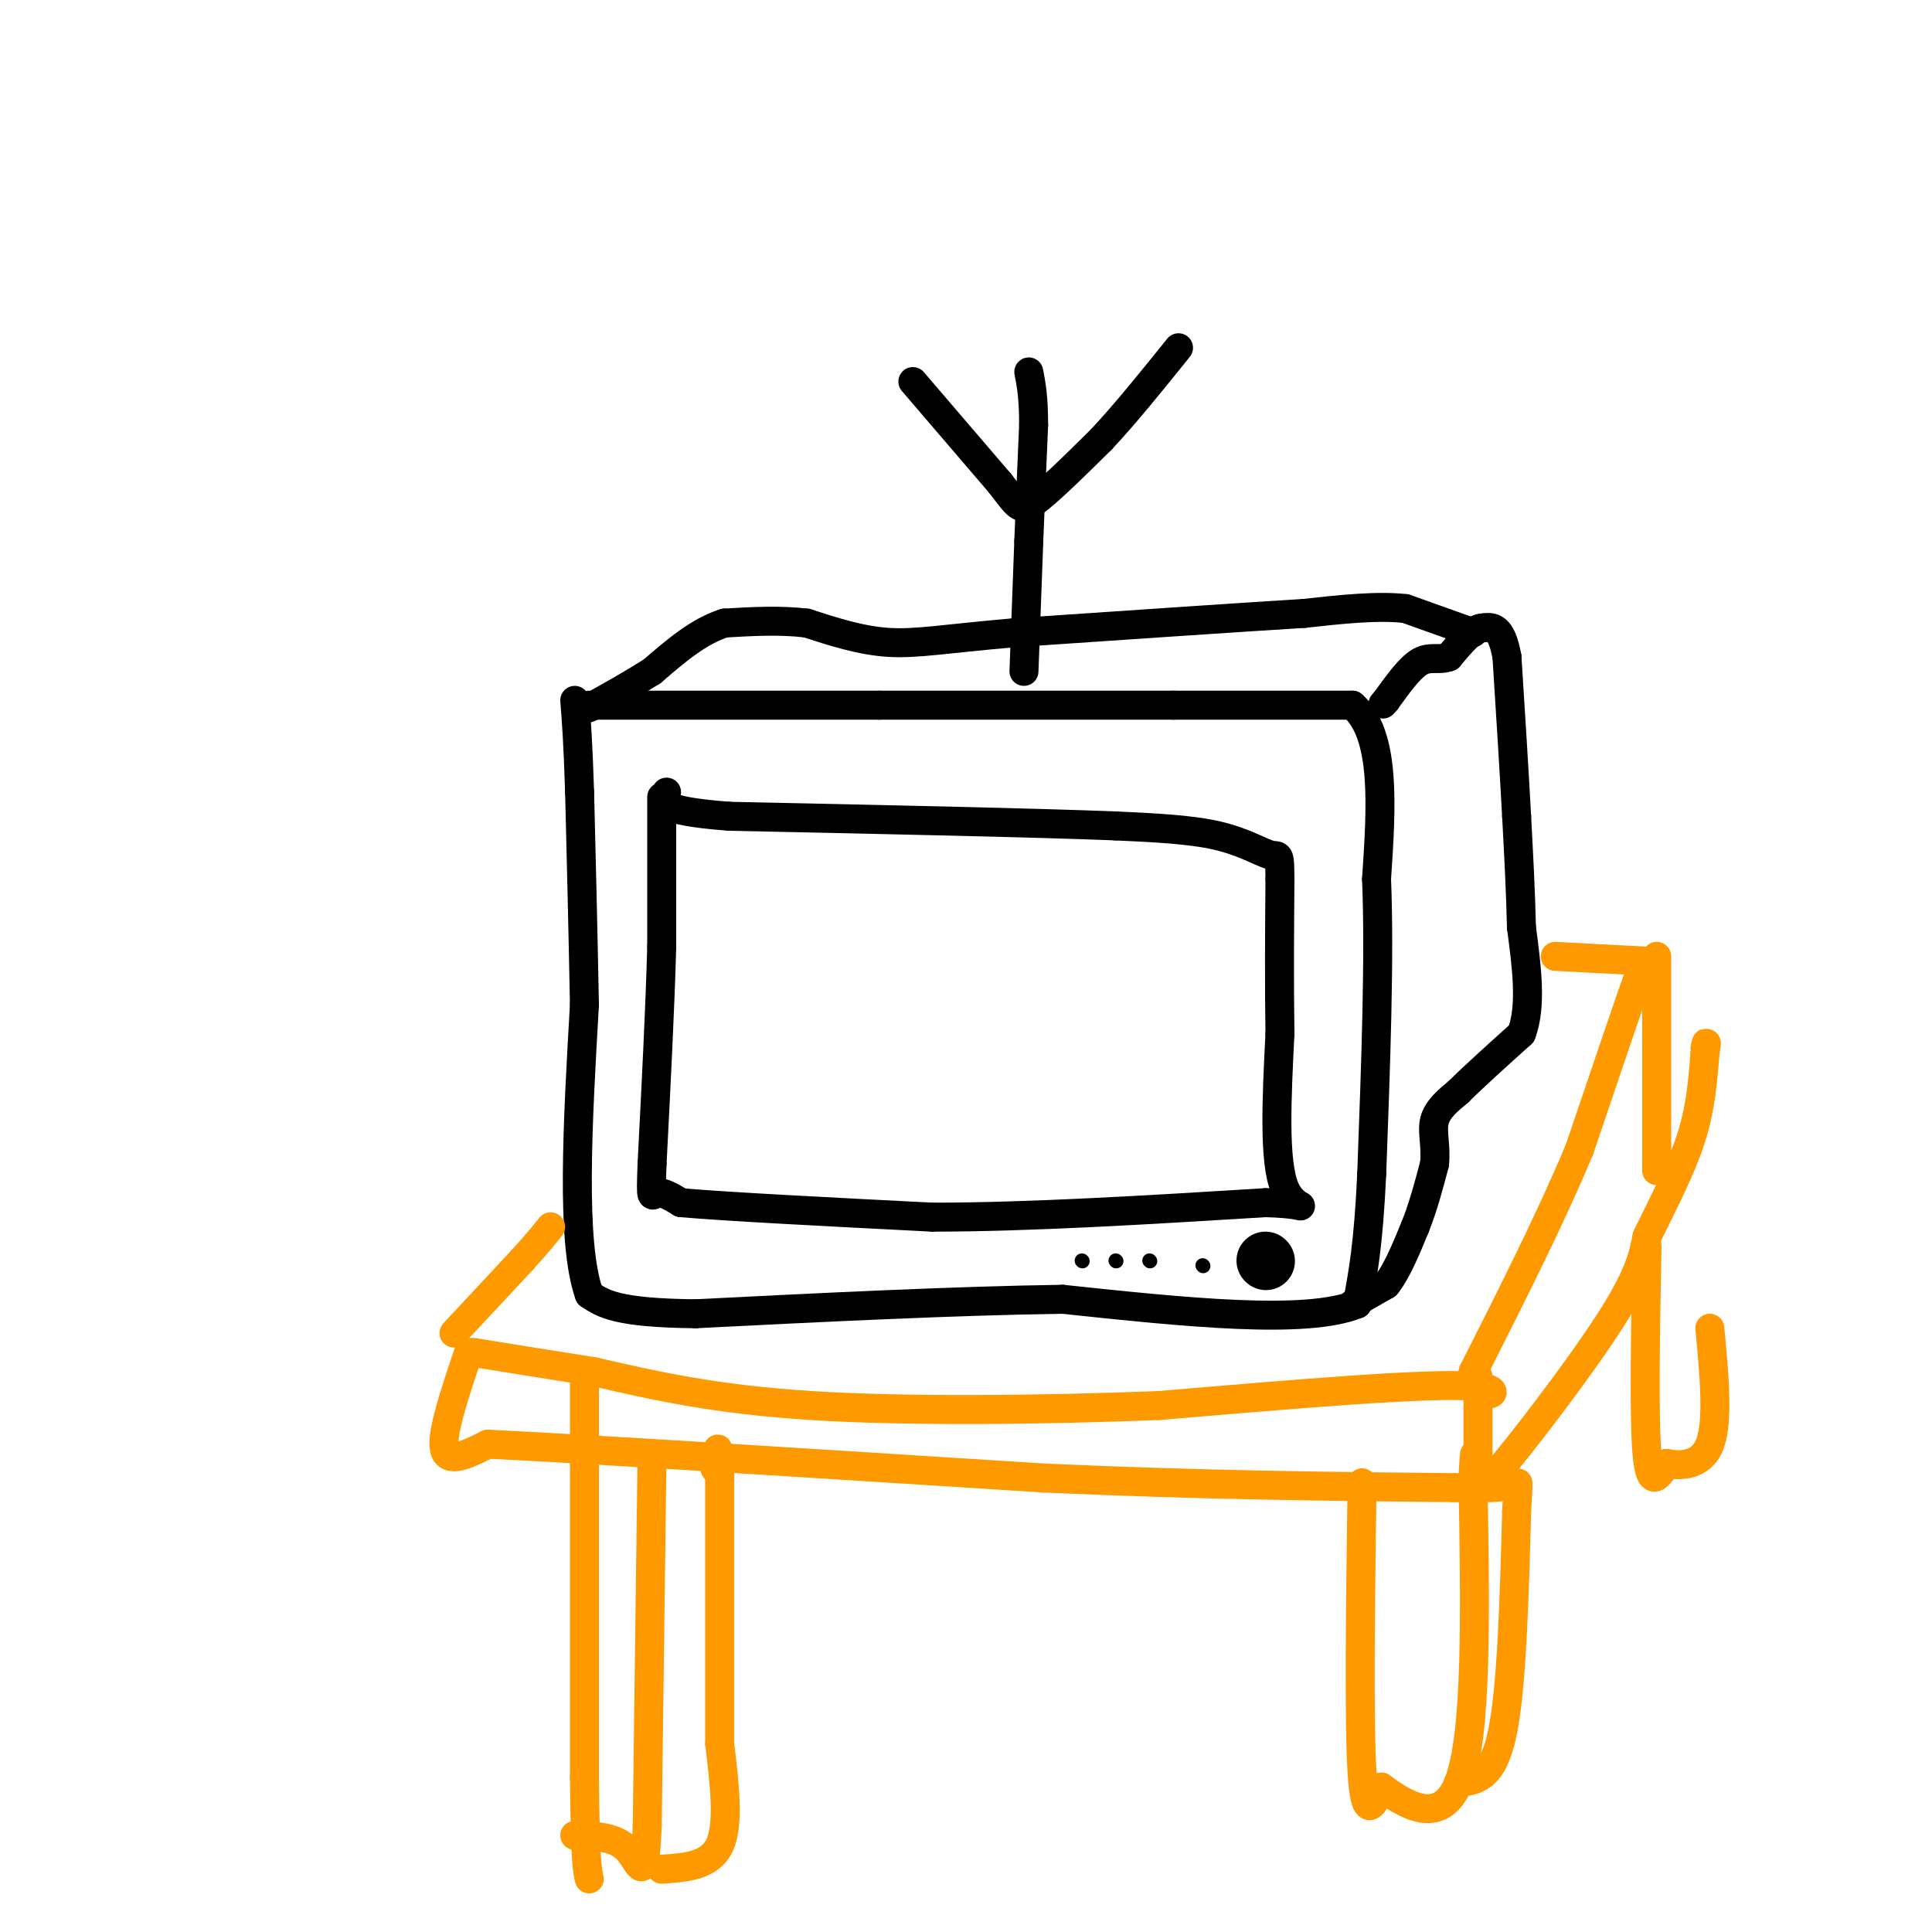 <svg viewBox='0 0 400 400' version='1.1' xmlns='http://www.w3.org/2000/svg' xmlns:xlink='http://www.w3.org/1999/xlink'><g fill='none' stroke='rgb(0,0,0)' stroke-width='6' stroke-linecap='round' stroke-linejoin='round'><path d='M123,146c0.000,0.000 59.000,0.000 59,0'/><path d='M182,146c20.000,0.000 40.500,0.000 61,0'/><path d='M243,146c16.333,0.000 26.667,0.000 37,0'/><path d='M280,146c7.000,6.000 6.000,21.000 5,36'/><path d='M285,182c0.667,16.167 -0.167,38.583 -1,61'/><path d='M284,243c-0.667,14.667 -1.833,20.833 -3,27'/><path d='M281,270c-10.667,4.333 -35.833,1.667 -61,-1'/><path d='M220,269c-22.833,0.333 -49.417,1.667 -76,3'/><path d='M144,272c-16.333,-0.167 -19.167,-2.083 -22,-4'/><path d='M122,268c-3.833,-10.667 -2.417,-35.333 -1,-60'/><path d='M121,208c-0.333,-17.333 -0.667,-30.667 -1,-44'/><path d='M120,164c-0.333,-10.500 -0.667,-14.750 -1,-19'/><path d='M280,270c0.000,0.000 7.000,-4.000 7,-4'/><path d='M287,266c2.167,-2.667 4.083,-7.333 6,-12'/><path d='M293,254c1.667,-4.167 2.833,-8.583 4,-13'/><path d='M297,241c0.400,-3.756 -0.600,-6.644 0,-9c0.600,-2.356 2.800,-4.178 5,-6'/><path d='M302,226c3.000,-3.000 8.000,-7.500 13,-12'/><path d='M315,214c2.167,-5.667 1.083,-13.833 0,-22'/><path d='M315,192c-0.167,-7.500 -0.583,-15.250 -1,-23'/><path d='M314,169c-0.500,-9.333 -1.250,-21.167 -2,-33'/><path d='M312,136c-1.167,-6.500 -3.083,-6.250 -5,-6'/><path d='M307,130c-2.000,0.000 -4.500,3.000 -7,6'/><path d='M300,136c-2.111,0.800 -3.889,-0.200 -6,1c-2.111,1.200 -4.556,4.600 -7,8'/><path d='M287,145c-1.167,1.333 -0.583,0.667 0,0'/><path d='M305,131c0.000,0.000 -14.000,-5.000 -14,-5'/><path d='M291,126c-5.833,-0.667 -13.417,0.167 -21,1'/><path d='M270,127c-13.500,0.833 -36.750,2.417 -60,4'/><path d='M210,131c-14.356,1.244 -20.244,2.356 -26,2c-5.756,-0.356 -11.378,-2.178 -17,-4'/><path d='M167,129c-5.667,-0.667 -11.333,-0.333 -17,0'/><path d='M150,129c-5.333,1.667 -10.167,5.833 -15,10'/><path d='M135,139c-4.500,2.833 -8.250,4.917 -12,7'/><path d='M123,146c-2.167,1.167 -1.583,0.583 -1,0'/><path d='M137,165c0.000,0.000 0.000,31.000 0,31'/><path d='M137,196c-0.333,12.667 -1.167,28.833 -2,45'/><path d='M135,241c-0.311,8.244 -0.089,6.356 1,6c1.089,-0.356 3.044,0.822 5,2'/><path d='M141,249c9.500,0.833 30.750,1.917 52,3'/><path d='M193,252c20.167,0.000 44.583,-1.500 69,-3'/><path d='M262,249c11.667,0.289 6.333,2.511 4,-3c-2.333,-5.511 -1.667,-18.756 -1,-32'/><path d='M265,214c-0.167,-10.667 -0.083,-21.333 0,-32'/><path d='M265,182c-0.048,-5.869 -0.167,-4.542 -2,-5c-1.833,-0.458 -5.381,-2.702 -11,-4c-5.619,-1.298 -13.310,-1.649 -21,-2'/><path d='M231,171c-16.833,-0.667 -48.417,-1.333 -80,-2'/><path d='M151,169c-15.500,-1.167 -14.250,-3.083 -13,-5'/><path d='M212,139c0.000,0.000 1.000,-27.000 1,-27'/><path d='M213,112c0.333,-8.500 0.667,-16.250 1,-24'/><path d='M214,88c0.000,-5.833 -0.500,-8.417 -1,-11'/><path d='M189,79c0.000,0.000 18.000,21.000 18,21'/><path d='M207,100c3.733,4.733 4.067,6.067 7,4c2.933,-2.067 8.467,-7.533 14,-13'/><path d='M228,91c5.000,-5.333 10.500,-12.167 16,-19'/></g>
<g fill='none' stroke='rgb(0,0,0)' stroke-width='12' stroke-linecap='round' stroke-linejoin='round'><path d='M262,261c0.000,0.000 0.100,0.100 0.1,0.1'/></g>
<g fill='none' stroke='rgb(0,0,0)' stroke-width='3' stroke-linecap='round' stroke-linejoin='round'><path d='M249,262c0.000,0.000 0.100,0.100 0.1,0.1'/><path d='M238,261c0.000,0.000 0.100,0.100 0.1,0.1'/><path d='M231,261c0.000,0.000 0.100,0.100 0.1,0.1'/><path d='M224,261c0.000,0.000 0.100,0.100 0.1,0.1'/></g>
<g fill='none' stroke='rgb(255,153,0)' stroke-width='6' stroke-linecap='round' stroke-linejoin='round'><path d='M94,276c0.000,0.000 14.000,-15.000 14,-15'/><path d='M108,261c3.333,-3.667 4.667,-5.333 6,-7'/><path d='M322,198c0.000,0.000 19.000,1.000 19,1'/><path d='M341,199c0.000,0.000 -1.000,1.000 -1,1'/><path d='M340,200c-2.333,6.500 -7.667,22.250 -13,38'/><path d='M327,238c-5.833,14.000 -13.917,30.000 -22,46'/><path d='M305,284c-0.533,7.644 9.133,3.756 0,3c-9.133,-0.756 -37.067,1.622 -65,4'/><path d='M240,291c-24.111,0.933 -51.889,1.267 -72,0c-20.111,-1.267 -32.556,-4.133 -45,-7'/><path d='M123,284c-11.667,-1.833 -18.333,-2.917 -25,-4'/><path d='M121,285c0.000,0.000 0.000,83.000 0,83'/><path d='M121,368c0.167,17.333 0.583,19.167 1,21'/><path d='M97,280c-2.833,8.417 -5.667,16.833 -5,20c0.667,3.167 4.833,1.083 9,-1'/><path d='M101,299c20.667,1.000 67.833,4.000 115,7'/><path d='M216,306c33.333,1.500 59.167,1.750 85,2'/><path d='M301,308c14.833,0.167 9.417,-0.417 4,-1'/><path d='M305,307c1.333,-0.333 2.667,-0.667 4,-1'/><path d='M309,306c5.600,-6.467 17.600,-22.133 24,-32c6.400,-9.867 7.200,-13.933 8,-18'/><path d='M341,256c3.111,-6.444 6.889,-13.556 9,-20c2.111,-6.444 2.556,-12.222 3,-18'/><path d='M353,218c0.500,-3.167 0.250,-2.083 0,-1'/><path d='M343,198c0.000,0.000 0.000,40.000 0,40'/><path d='M343,238c0.000,7.000 0.000,4.500 0,2'/><path d='M306,285c0.000,0.000 0.000,19.000 0,19'/><path d='M135,301c0.000,0.000 -1.000,77.000 -1,77'/><path d='M134,378c-0.556,13.222 -1.444,7.778 -4,5c-2.556,-2.778 -6.778,-2.889 -11,-3'/><path d='M137,387c5.000,-0.333 10.000,-0.667 12,-5c2.000,-4.333 1.000,-12.667 0,-21'/><path d='M149,361c0.000,-12.667 0.000,-33.833 0,-55'/><path d='M149,306c-0.167,-9.500 -0.583,-5.750 -1,-2'/><path d='M282,307c-0.333,24.750 -0.667,49.500 0,60c0.667,10.500 2.333,6.750 4,3'/><path d='M286,370c4.044,2.956 12.156,8.844 16,-1c3.844,-9.844 3.422,-35.422 3,-61'/><path d='M305,308c0.500,-10.667 0.250,-6.833 0,-3'/><path d='M302,369c3.500,-0.333 7.000,-0.667 9,-10c2.000,-9.333 2.500,-27.667 3,-46'/><path d='M314,313c0.500,-8.333 0.250,-6.167 0,-4'/><path d='M341,258c-0.333,17.750 -0.667,35.500 0,43c0.667,7.500 2.333,4.750 4,2'/><path d='M345,303c2.622,0.489 7.178,0.711 9,-4c1.822,-4.711 0.911,-14.356 0,-24'/></g>
</svg>